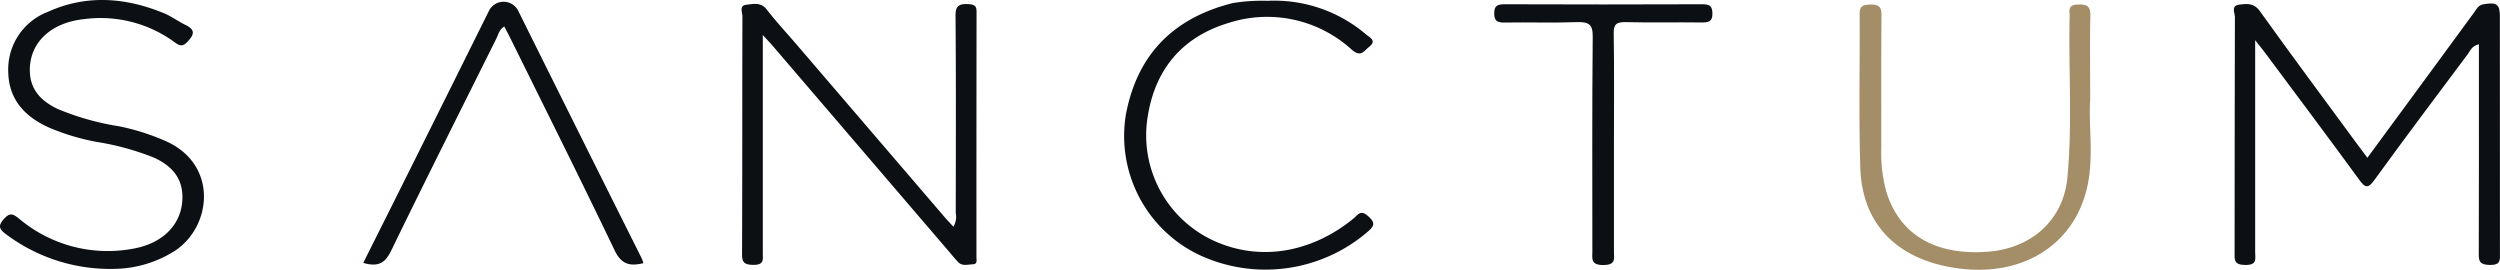 <svg xmlns="http://www.w3.org/2000/svg" width="320" height="34.532" viewBox="0 0 320 34.532">
  <g id="Group_32" data-name="Group 32" transform="translate(-111.289 -547.482)">
    <path id="Path_48" data-name="Path 48" d="M1012.391,568.474c2.034-2.763,3.922-5.323,5.8-7.887q3.928-5.348,7.855-10.7c.318-.431.51-.95,1.239-1.068,1.673-.271,2.063-.005,2.064,1.588q0,15.142.007,30.283c0,.843.142,1.534-1.313,1.505-1.321-.026-1.4-.525-1.395-1.462.028-8.3.016-16.607.016-24.91v-1.875c-.914.2-1.1.828-1.433,1.274-4,5.34-8,10.673-11.918,16.063-.854,1.176-1.191,1.069-1.986-.02-3.96-5.427-8-10.807-12.013-16.2-.32-.43-.663-.846-1.288-1.641v1.964q0,12.618,0,25.236c0,.773.3,1.574-1.241,1.574-1.528,0-1.392-.708-1.391-1.615.015-10.04,0-20.08.038-30.12,0-.533-.545-1.448.554-1.591.944-.123,1.881-.229,2.628.814,4.069,5.685,8.251,11.3,12.4,16.946C1011.413,567.175,1011.82,567.71,1012.391,568.474Z" transform="translate(-598.076 -0.799)" fill="#0c0f14"/>
    <path id="Path_49" data-name="Path 49" d="M407.072,552.859c0,9.616,0,18.78,0,27.944,0,.754.2,1.482-1.176,1.476-1.2-.006-1.485-.329-1.481-1.382.043-10.148.018-20.3.047-30.445,0-.505-.453-1.361.518-1.47.871-.1,1.855-.347,2.587.6,1.2,1.552,2.555,3.009,3.842,4.508q9.479,11.053,18.959,22.106c.321.375.671.73,1.1,1.2a2.468,2.468,0,0,0,.3-1.766c.013-8.412.043-16.824-.027-25.235-.011-1.281.438-1.568,1.728-1.484.842.055.964.366.963,1.006q-.019,15.711-.014,31.422c0,.349.156.846-.483.869s-1.338.262-1.859-.283c-.392-.409-.746-.848-1.113-1.277q-11.292-13.177-22.585-26.355C408.065,553.915,407.719,553.562,407.072,552.859Z" transform="translate(-198.144 -0.894)" fill="#0c0f14"/>
    <path id="Path_50" data-name="Path 50" d="M125.857,581.9a22.21,22.21,0,0,1-13.814-4.448c-.878-.659-1.025-1.075-.25-1.946.791-.889,1.213-.613,1.953-.021a17.6,17.6,0,0,0,14.438,3.854c4.074-.674,6.5-3.284,6.455-6.718-.031-2.413-1.413-3.959-3.676-4.976a34.045,34.045,0,0,0-7.364-2.01,28.909,28.909,0,0,1-5.944-1.786c-3.3-1.443-5.245-3.74-5.309-7.142a7.88,7.88,0,0,1,5.031-7.69c4.93-2.254,9.957-1.875,14.883.151.972.4,1.819,1.043,2.766,1.5,1.252.61,1.162,1.2.294,2.122-.657.7-1.018.588-1.688.091a16.029,16.029,0,0,0-11.595-2.947c-4.425.461-7.148,3.222-6.916,6.924.138,2.2,1.495,3.584,3.527,4.56a33.918,33.918,0,0,0,7.851,2.222,29.183,29.183,0,0,1,6.071,1.932c6.663,3.013,5.835,10.892,1.106,14.015A14.829,14.829,0,0,1,125.857,581.9Z" transform="translate(0)" fill="#0c0f14"/>
    <path id="Path_51" data-name="Path 51" d="M875.52,561.323c-.225,3.121.462,7-.317,10.82-1.556,7.628-8.3,11.888-16.75,10.682-7.618-1.088-12.123-5.6-12.355-12.841-.211-6.57-.043-13.149-.088-19.724-.007-.968.417-1.163,1.384-1.184,1.128-.024,1.417.36,1.41,1.333-.041,5.705-.016,11.411-.022,17.116a18.458,18.458,0,0,0,.641,5.488c1.674,5.476,6.214,8.195,12.929,7.707,5.674-.412,9.73-4.067,10.247-9.459.661-6.885.135-13.793.293-20.689.015-.646-.3-1.443,1-1.5,1.216-.055,1.683.226,1.653,1.42C875.464,553.858,875.52,557.228,875.52,561.323Z" transform="translate(-496.688 -1.013)" fill="#a48e68"/>
    <path id="Path_52" data-name="Path 52" d="M574.079,547.723a18.066,18.066,0,0,1,12.609,4.3c.571.452,1.379.824.375,1.61-.676.529-1.02,1.348-2.194.348a16.068,16.068,0,0,0-15.757-3.434c-6.186,1.861-9.415,6.172-10.348,11.865a14.842,14.842,0,0,0,8.427,16.012c5.816,2.669,12.45,1.612,17.9-2.842.52-.425.876-1.177,1.837-.324.9.8.928,1.213-.011,2.01a20.068,20.068,0,0,1-21.6,2.969,16.864,16.864,0,0,1-9.356-18.017c1.381-7.218,5.65-12.2,13.659-14.206A22.565,22.565,0,0,1,574.079,547.723Z" transform="translate(-300.548 -0.135)" fill="#0c0f14"/>
    <path id="Path_53" data-name="Path 53" d="M240.519,581.53c2.1-4.191,4.166-8.316,6.226-12.445q4.948-9.916,9.876-19.84a2.091,2.091,0,0,1,3.725.005q7.874,15.847,15.8,31.671a6.827,6.827,0,0,1,.24.642c-1.867.467-2.884.057-3.7-1.652-4.329-9.038-8.829-18.009-13.271-27-.268-.542-.555-1.076-.844-1.633-.652.378-.748,1-1.011,1.53-4.5,9.03-9.035,18.045-13.446,27.111C243.393,581.4,242.6,582.146,240.519,581.53Z" transform="translate(-82.733 -0.4)" fill="#0c0f14"/>
    <path id="Path_54" data-name="Path 54" d="M716.664,566.864q0,6.92,0,13.84c0,.826.287,1.65-1.323,1.668-1.694.019-1.44-.838-1.44-1.747,0-9.173-.043-18.345.046-27.517.015-1.544-.5-1.884-2.092-1.826-3.053.111-6.114,0-9.17.052-1.009.018-1.342-.242-1.345-1.178,0-.952.369-1.167,1.359-1.163q12.589.047,25.178,0c.942,0,1.366.136,1.392,1.131.029,1.107-.5,1.217-1.494,1.2-3.176-.043-6.356.037-9.53-.042-1.232-.031-1.631.236-1.611,1.412C716.71,557.42,716.664,562.142,716.664,566.864Z" transform="translate(-398.79 -0.966)" fill="#0c0f14"/>
  </g>
</svg>
